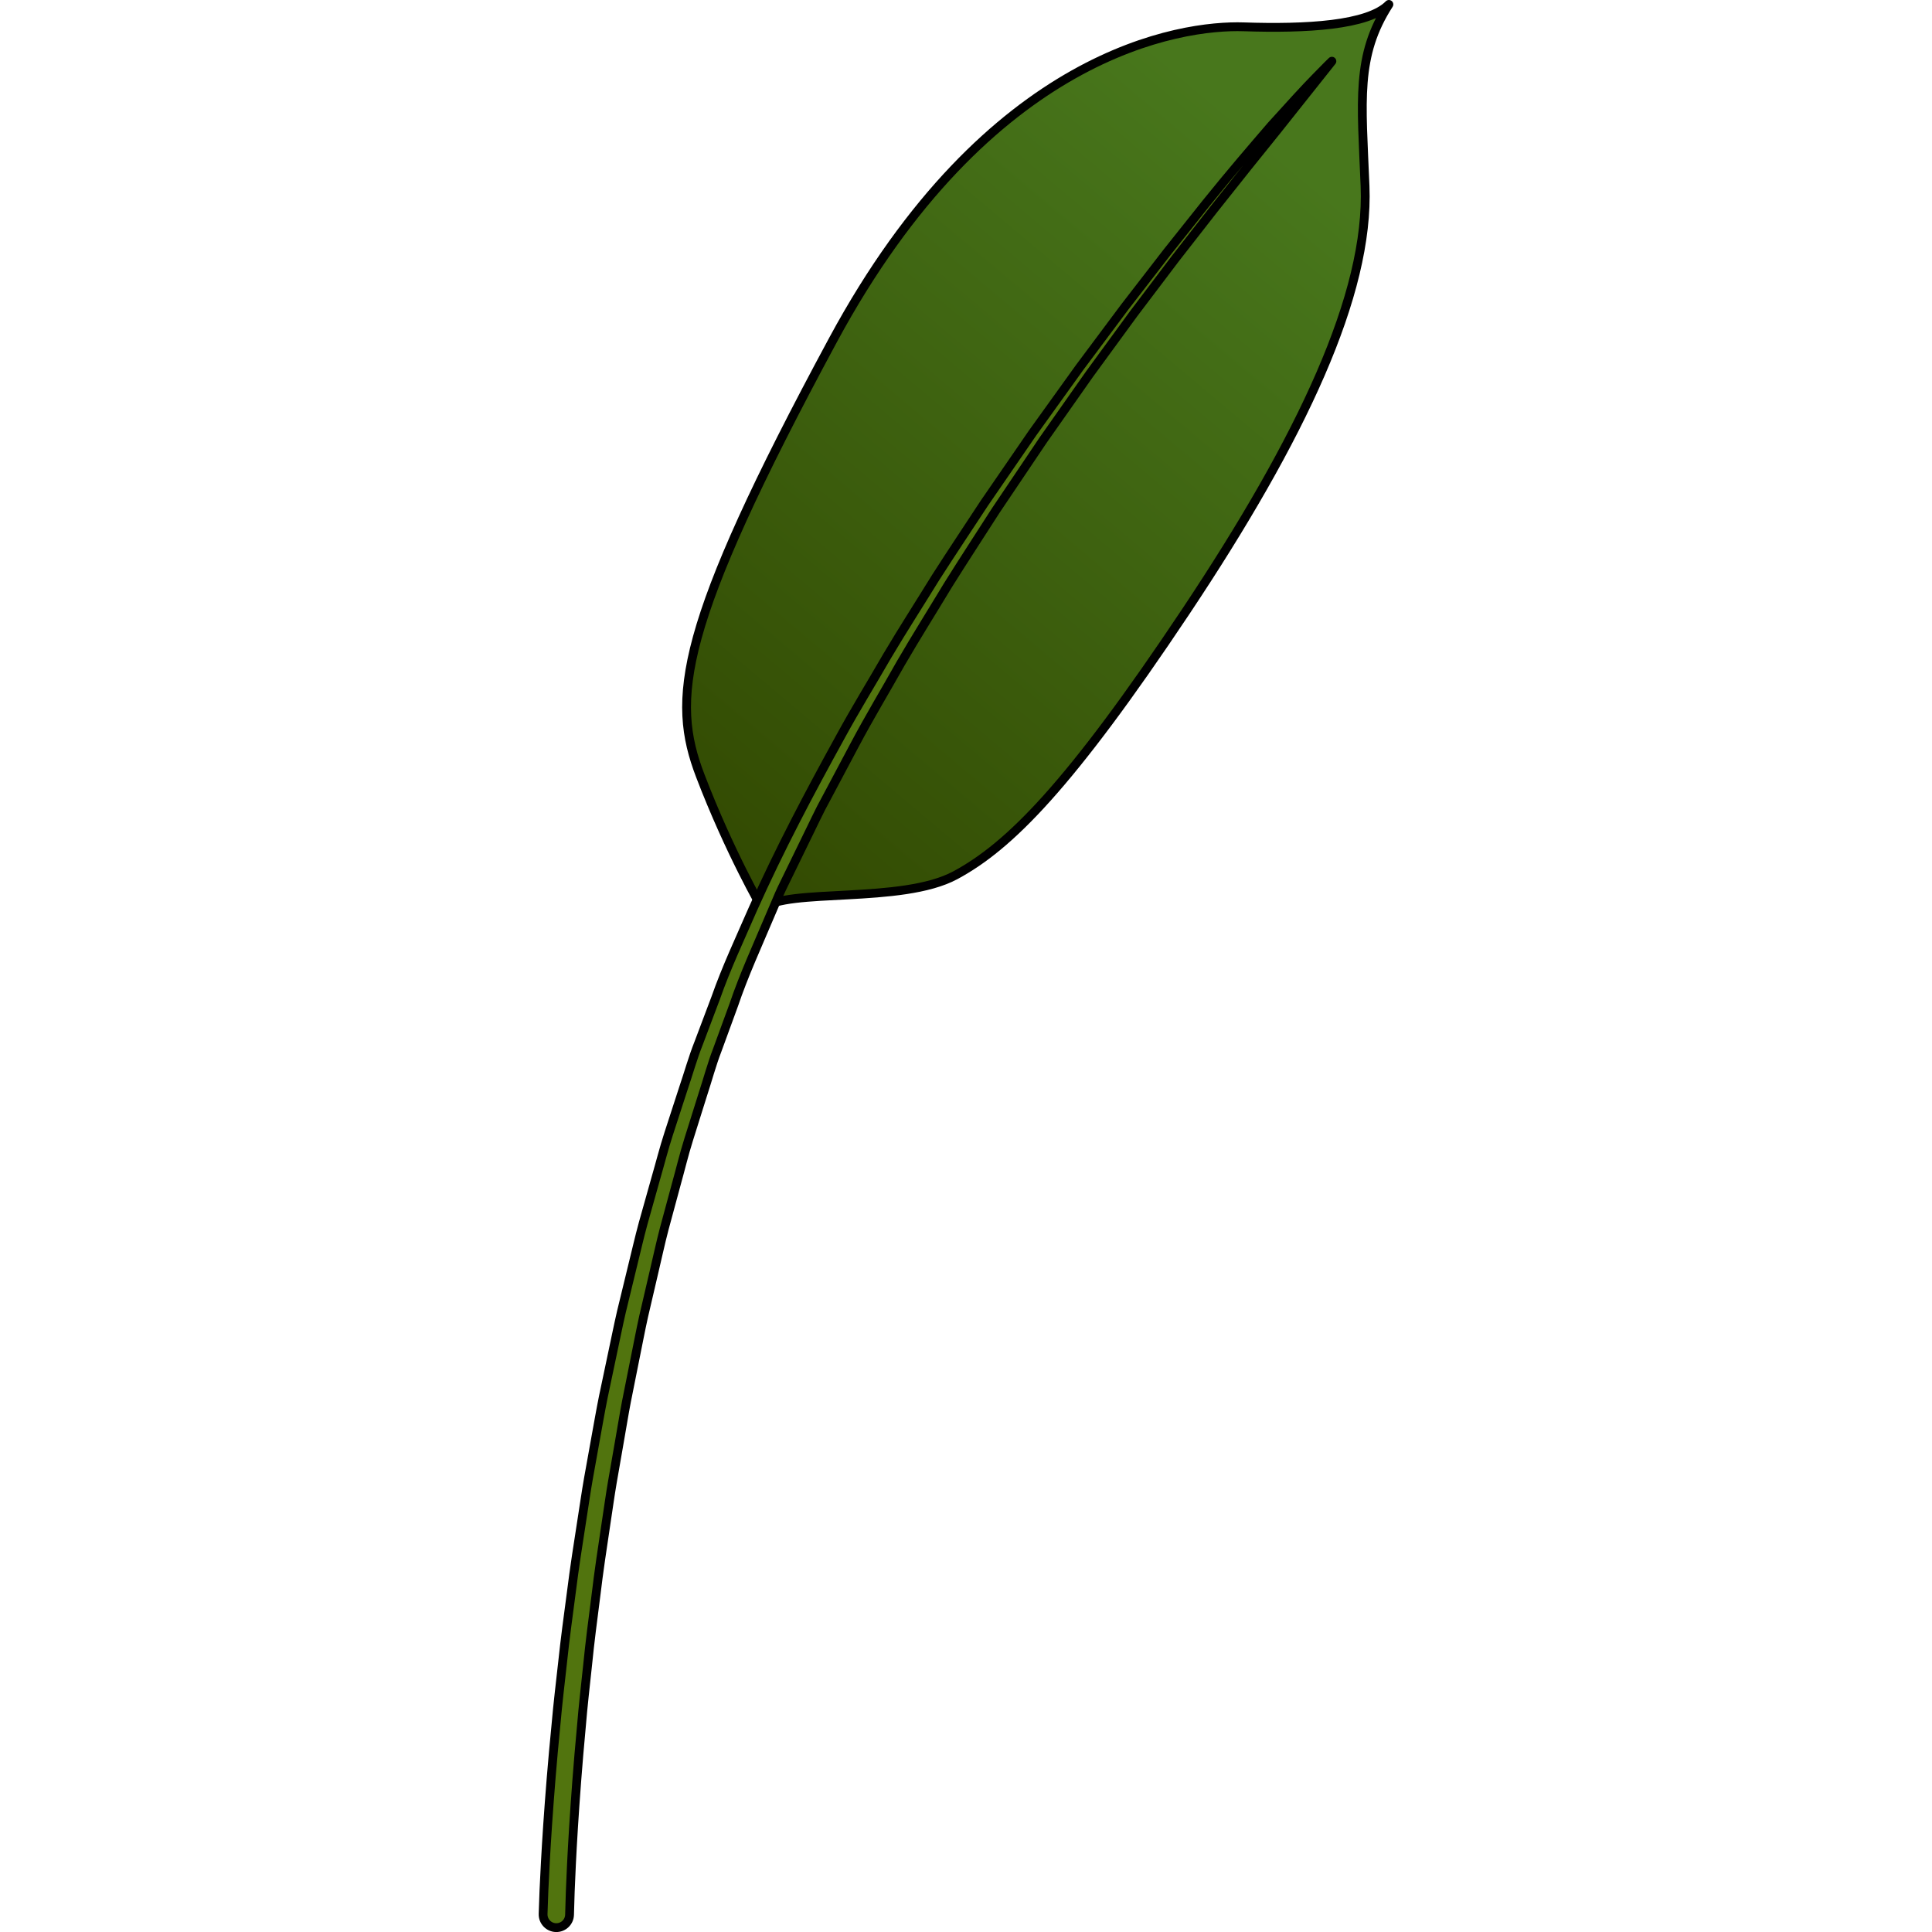 <?xml version="1.0" encoding="utf-8"?>
<!-- Created by: Science Figures, www.sciencefigures.org, Generator: Science Figures Editor -->
<!DOCTYPE svg PUBLIC "-//W3C//DTD SVG 1.1//EN" "http://www.w3.org/Graphics/SVG/1.1/DTD/svg11.dtd">
<svg version="1.1" id="Layer_1" xmlns="http://www.w3.org/2000/svg" xmlns:xlink="http://www.w3.org/1999/xlink" 
	 width="800px" height="800px" viewBox="0 0 105.773 239.117" enable-background="new 0 0 105.773 239.117"
	 xml:space="preserve">
<g>
	<linearGradient id="SVGID_1_" gradientUnits="userSpaceOnUse" x1="14.401" y1="110.672" x2="91.848" y2="18.499">
		<stop  offset="0" style="stop-color:#314700"/>
		<stop  offset="1" style="stop-color:#48771C"/>
	</linearGradient>
	<path fill="url(#SVGID_1_)" d="M27.659,112.43c0,0-4.049-6.972-7.664-16.431c-3.614-9.459-2.825-18.228,16.43-53.914
		C55.679,6.402,79.556,3.063,87.257,3.32s15.404-0.159,17.971-2.774c-4.107,6.369-3.383,11.87-2.953,22.492
		c0.539,13.323-7.829,31.115-22.206,52.681c-14.378,21.564-21.823,29.01-28.496,32.604C44.896,111.917,30.739,109.862,27.659,112.43
		"/>
	
		<path fill="none" stroke="#000000" stroke-width="1.091" stroke-linecap="round" stroke-linejoin="round" stroke-miterlimit="10" d="
		M27.659,112.43c0,0-4.049-6.972-7.664-16.431c-3.614-9.459-2.825-18.228,16.43-53.914C55.679,6.402,79.556,3.063,87.257,3.32
		s15.404-0.159,17.971-2.774c-4.107,6.369-3.383,11.87-2.953,22.492c0.539,13.323-7.829,31.115-22.206,52.681
		c-14.378,21.564-21.823,29.01-28.496,32.604C44.896,111.917,30.739,109.862,27.659,112.43"/>
	
		<path fill="#51740E" stroke="#000000" stroke-width="1.091" stroke-linecap="round" stroke-linejoin="round" stroke-miterlimit="10" d="
		M0.546,236.877c0,0,0.035-1.002,0.103-2.879c0.085-1.879,0.221-4.621,0.456-8.109c0.24-3.484,0.564-7.715,1.046-12.557
		c0.209-2.422,0.52-4.992,0.821-7.701c0.283-2.715,0.672-5.559,1.065-8.523c0.368-2.973,0.849-6.053,1.348-9.242
		c0.253-1.594,0.481-3.219,0.769-4.859c0.294-1.641,0.595-3.305,0.897-4.994c0.308-1.688,0.601-3.4,0.949-5.127
		c0.363-1.723,0.73-3.467,1.102-5.229c0.381-1.76,0.729-3.547,1.146-5.338c0.435-1.789,0.874-3.592,1.314-5.41
		c0.455-1.816,0.864-3.658,1.366-5.494c0.514-1.83,1.031-3.674,1.553-5.529c0.539-1.85,1.008-3.732,1.612-5.586
		c0.602-1.855,1.207-3.719,1.816-5.59c0.635-1.859,1.157-3.768,1.891-5.609c0.699-1.855,1.401-3.715,2.104-5.578
		c1.317-3.759,3.03-7.382,4.623-11.052c3.279-7.33,6.976-14.313,10.787-21.23c1.879-3.456,3.923-6.767,5.844-10.1
		c1.965-3.308,4.025-6.501,5.984-9.683c2.012-3.147,4.062-6.197,6.028-9.205c2.036-2.963,4.03-5.86,5.969-8.682
		c1.999-2.779,3.94-5.483,5.819-8.1c1.927-2.581,3.786-5.073,5.573-7.468c1.825-2.363,3.577-4.627,5.239-6.781
		c1.694-2.131,3.304-4.15,4.816-6.047c3.043-3.78,5.807-6.985,8.079-9.625c2.337-2.585,4.177-4.612,5.489-5.942
		c1.297-1.344,2.018-2.032,2.018-2.032s-2.475,3.114-6.807,8.563c-1.09,1.354-2.299,2.854-3.612,4.485
		c-1.305,1.64-2.716,3.412-4.221,5.31c-1.489,1.907-3.073,3.939-4.742,6.079c-1.639,2.166-3.36,4.444-5.159,6.819
		c-1.756,2.406-3.586,4.911-5.481,7.506c-1.847,2.625-3.755,5.342-5.718,8.135c-1.905,2.83-3.861,5.738-5.861,8.711
		c-1.928,3.019-3.939,6.077-5.91,9.232c-1.921,3.188-3.939,6.387-5.861,9.698c-1.874,3.335-3.88,6.657-5.704,10.1
		c-0.915,1.723-1.833,3.448-2.752,5.181l-1.386,2.601c-0.449,0.876-0.871,1.772-1.307,2.663c-0.869,1.779-1.738,3.564-2.608,5.351
		c-0.421,0.887-0.897,1.798-1.277,2.667l-1.165,2.725c-1.537,3.646-3.193,7.236-4.459,10.974c-0.677,1.85-1.351,3.695-2.024,5.537
		c-0.709,1.83-1.206,3.729-1.816,5.578c-0.581,1.857-1.163,3.709-1.742,5.551c-0.581,1.842-1.024,3.715-1.539,5.553
		c-0.499,1.844-0.993,3.678-1.485,5.496c-0.478,1.824-0.865,3.656-1.296,5.463c-0.422,1.807-0.839,3.602-1.252,5.377
		c-0.396,1.779-0.723,3.559-1.083,5.309c-0.349,1.754-0.696,3.488-1.039,5.201c-0.33,1.715-0.594,3.42-0.896,5.096
		c-0.292,1.678-0.58,3.332-0.863,4.961c-0.279,1.631-0.494,3.246-0.74,4.83c-0.478,3.168-0.939,6.23-1.287,9.184
		c-0.378,2.949-0.75,5.771-1.014,8.469c-0.287,2.693-0.582,5.246-0.777,7.654c-0.453,4.809-0.752,9.008-0.973,12.465
		c-0.217,3.459-0.337,6.18-0.409,8.027c-0.057,1.848-0.086,2.832-0.086,2.832l-0.001,0.029c-0.027,0.904-0.781,1.613-1.685,1.586
		s-1.614-0.781-1.587-1.686V236.877z"/>
</g>
</svg>